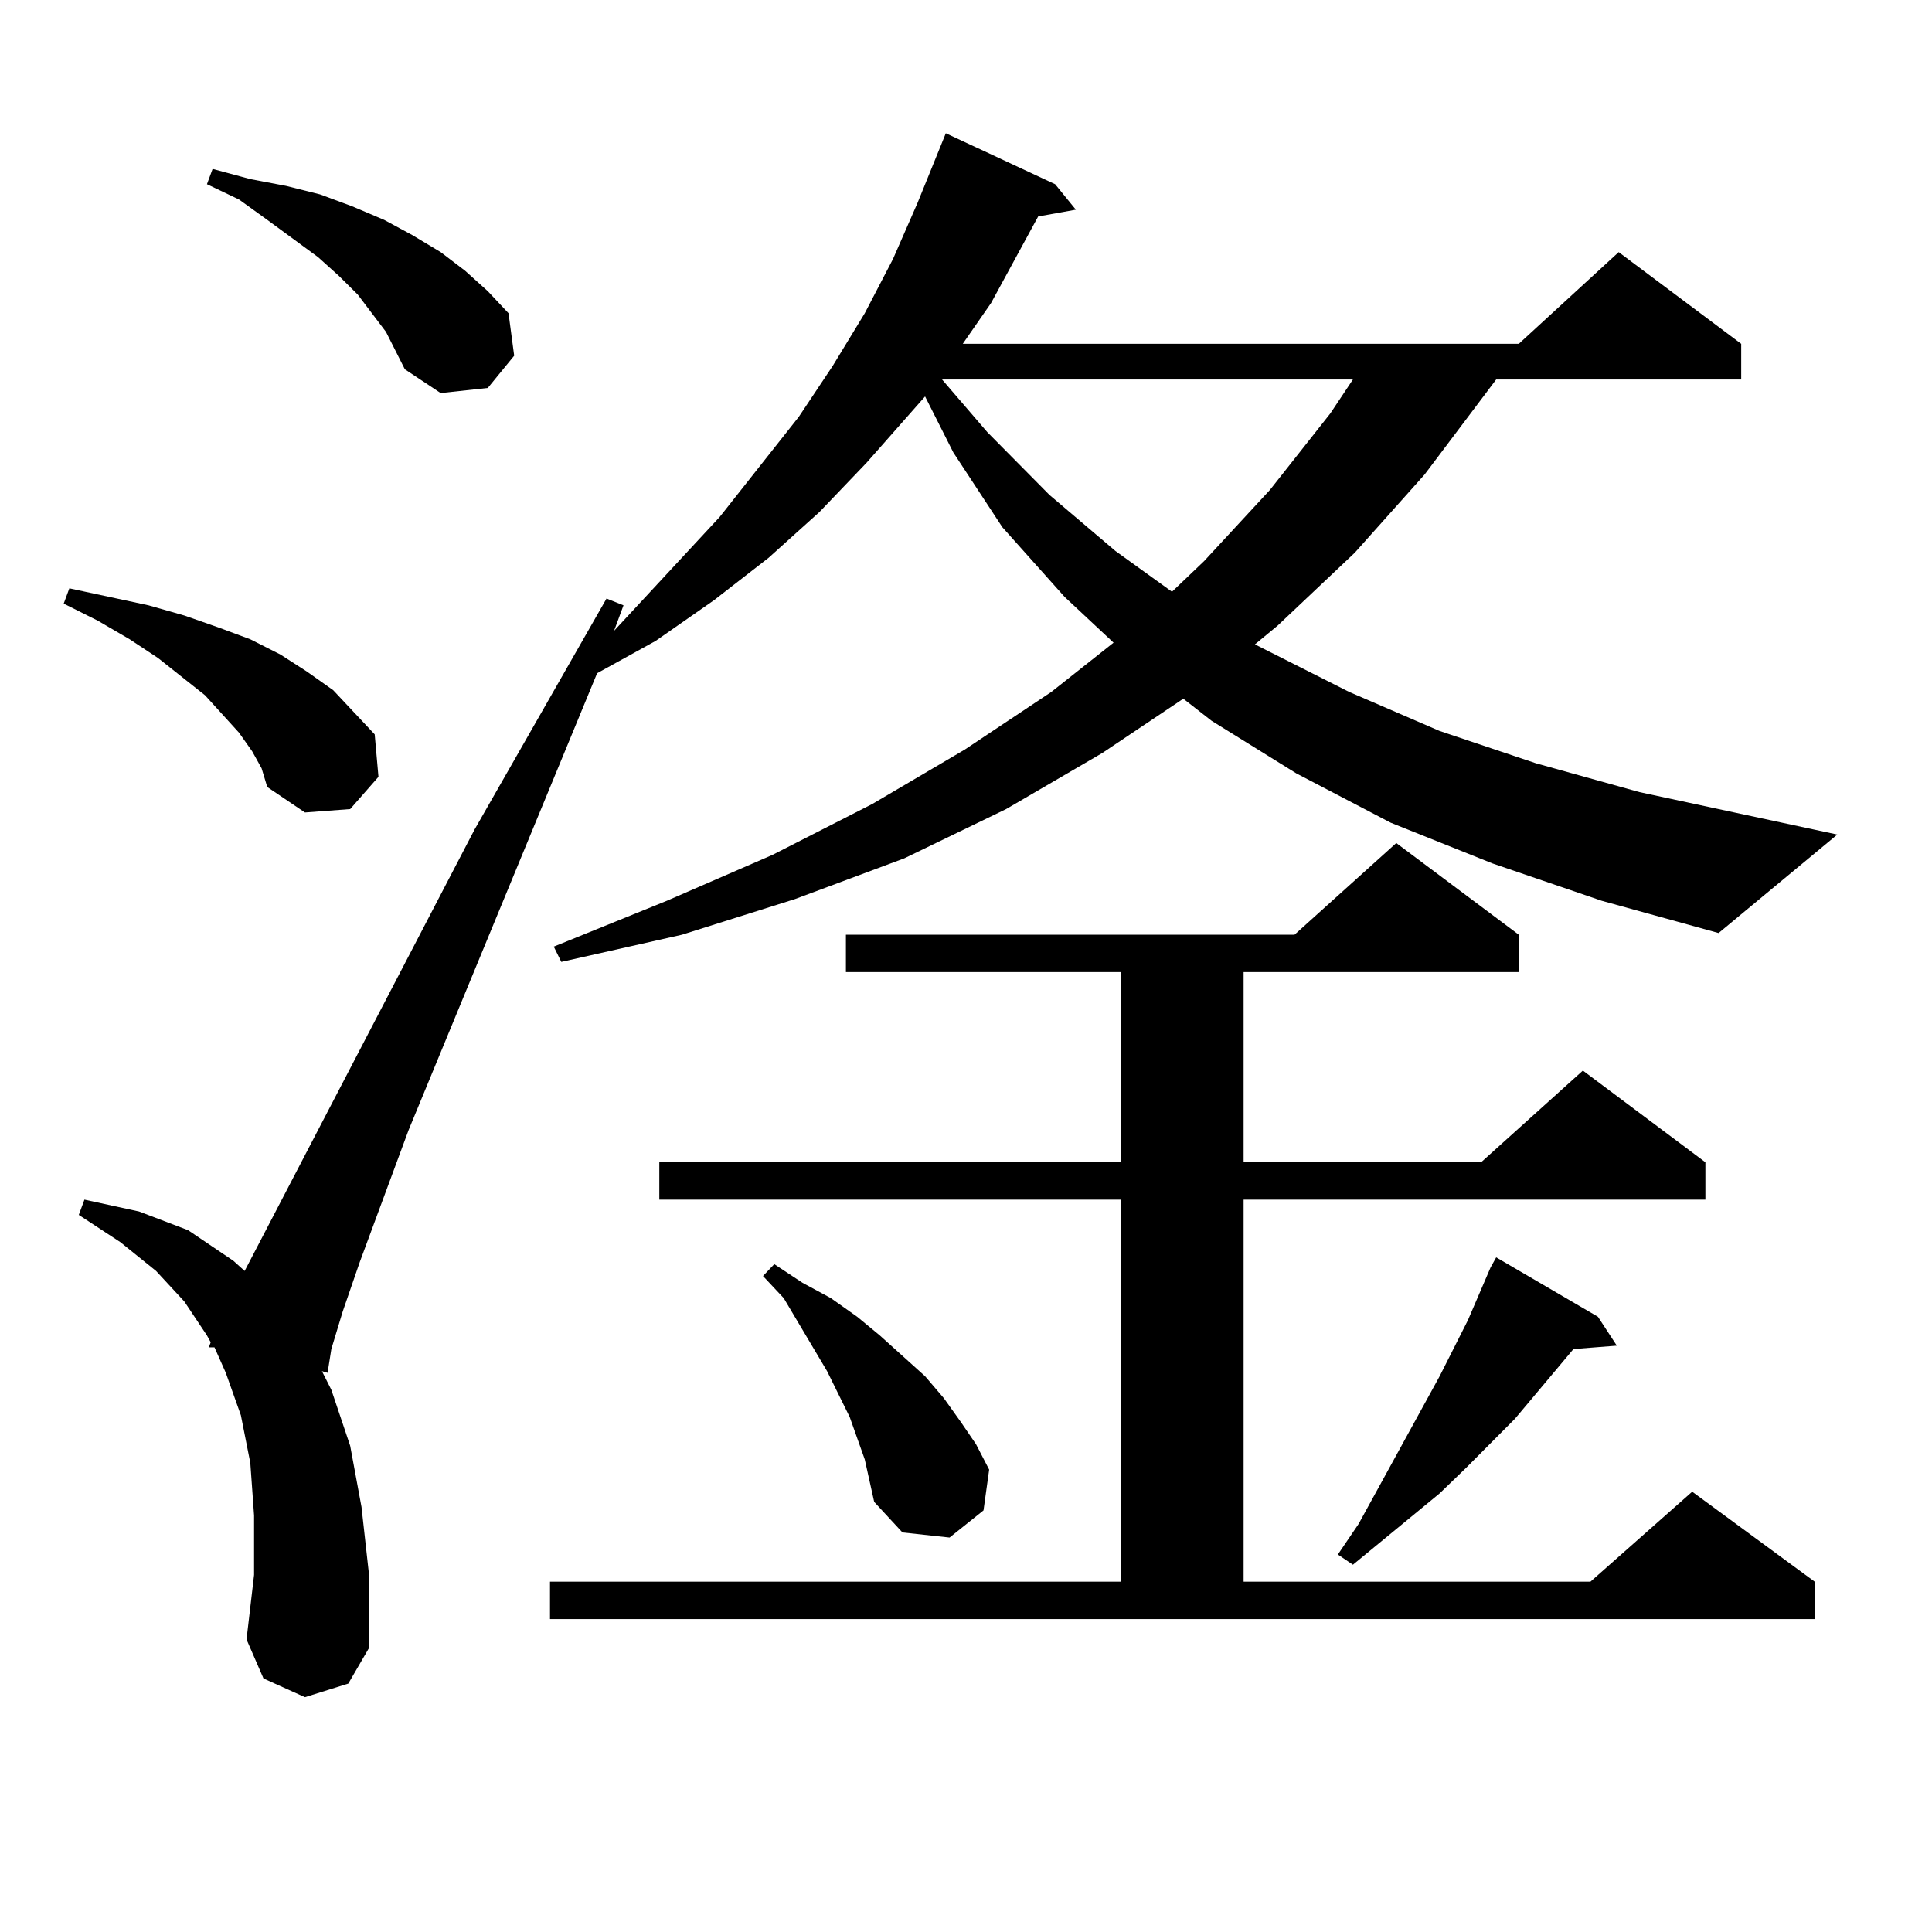 <?xml version="1.0" encoding="utf-8"?>
<!-- Generator: Adobe Illustrator 16.0.0, SVG Export Plug-In . SVG Version: 6.00 Build 0)  -->
<!DOCTYPE svg PUBLIC "-//W3C//DTD SVG 1.1//EN" "http://www.w3.org/Graphics/SVG/1.1/DTD/svg11.dtd">
<svg version="1.1" id="图层_1" xmlns="http://www.w3.org/2000/svg" xmlns:xlink="http://www.w3.org/1999/xlink" x="0px" y="0px"
	 width="1000px" height="1000px" viewBox="0 0 1000 1000" enable-background="new 0 0 1000 1000" xml:space="preserve">
<path d="M130.533,388.895l-6.829-9.668l-17.561-19.336l-24.39-19.336l-14.634-9.668l-16.585-9.668l-17.561-8.789l2.927-7.91
	l20.487,4.395l20.487,4.395l18.536,5.273l17.561,6.152l16.585,6.152l15.609,7.91l13.658,8.789l13.658,9.668l10.731,11.426
	l10.731,11.426l1.951,21.973l-14.634,16.699l-23.414,1.758l-19.512-13.184l-2.927-9.668L130.533,388.895z M772.469,446.902
	l-52.682-21.094l-48.779-25.488l-43.901-27.246l-14.634-11.426l-41.95,28.125l-49.755,29.004l-52.682,25.488l-56.584,21.094
	l-58.535,18.457l-62.438,14.063l-3.902-7.91l58.535-23.73l54.633-23.73l51.706-26.367l47.804-28.125l44.877-29.883l32.194-25.488
	l-25.365-23.73l-32.194-36.035l-25.365-38.672l-14.634-29.004l-30.243,34.277l-24.39,25.488l-26.341,23.73l-28.292,21.973
	l-30.243,21.094l-30.243,16.699l-97.559,236.426l-25.365,68.555l-8.78,25.488l-5.854,19.336l-1.951,12.305l-2.927-0.879l4.878,9.668
	l9.756,29.004l5.854,31.641l3.902,35.156v37.793l-10.731,18.457l-22.438,7.031l-21.463-9.668l-8.78-20.215l3.902-33.398v-30.762
	l-1.951-27.246l-4.878-24.609l-7.805-21.973l-5.854-13.184h-2.927l0.976-2.637l-1.951-3.516L95.412,673.66l-14.634-15.82
	l-18.536-14.941l-21.463-14.063l2.927-7.91l28.292,6.152l25.365,9.668l23.414,15.82l5.854,5.273l119.021-228.516l68.291-119.531
	l8.78,3.516l-4.878,13.184l54.633-58.887l40.975-51.855l17.561-26.367l16.585-27.246l14.634-28.125l12.683-29.004l14.634-36.035
	l56.584,26.367l10.731,13.184l-19.512,3.516l-24.39,44.824l-14.634,21.094h287.798l51.706-47.461l63.413,47.461v18.457H774.42
	l-37.072,49.219l-36.097,40.43l-39.999,37.793l-11.707,9.668l48.779,24.609l46.828,20.215l49.755,16.699l53.657,14.941
	l102.437,21.973l-61.462,50.977l-60.486-16.699L772.469,446.902z M199.8,171.805l-14.634-19.336l-9.756-9.668l-10.731-9.668
	l-26.341-19.336l-14.634-10.547l-16.585-7.91l2.927-7.91l19.512,5.273l18.536,3.516l17.561,4.395l16.585,6.152l16.585,7.031
	l14.634,7.91l14.634,8.789l12.683,9.668l11.707,10.547l10.731,11.426l2.927,21.973l-13.658,16.699l-24.39,2.637l-18.536-12.305
	L199.8,171.805z M284.676,818.68h295.603V620.926H341.26V601.59h239.019v-98.438H437.843v-19.336h232.189l52.682-47.461
	l63.413,47.461v19.336H643.691v98.438h122.924l52.682-47.461l63.413,47.461v19.336H643.691V818.68h179.508l52.682-46.582
	l63.413,46.582v19.336H284.676V818.68z M447.599,755.398l-7.805-21.973l-11.707-23.73l-22.438-37.793l-10.731-11.426l5.854-6.152
	l14.634,9.668l14.634,7.91l13.658,9.668l11.707,9.668l23.414,21.094l9.756,11.426l8.78,12.305l7.805,11.426l6.829,13.184
	l-2.927,21.094L491.5,795.828l-24.39-2.637l-14.634-15.82L447.599,755.398z M487.598,196.414l23.414,27.246l32.194,32.52
	l34.146,29.004l29.268,21.094l16.585-15.82l34.146-36.914l31.219-39.551l11.707-17.578H487.598z M827.102,681.57l9.756,14.941
	l-22.438,1.758l-30.243,36.035l-25.365,25.488l-13.658,13.184l-44.877,36.914l-7.805-5.273l10.731-15.82l41.95-76.465l14.634-29.004
	l11.707-27.246l2.927-5.273L827.102,681.57z"/>
</svg>

